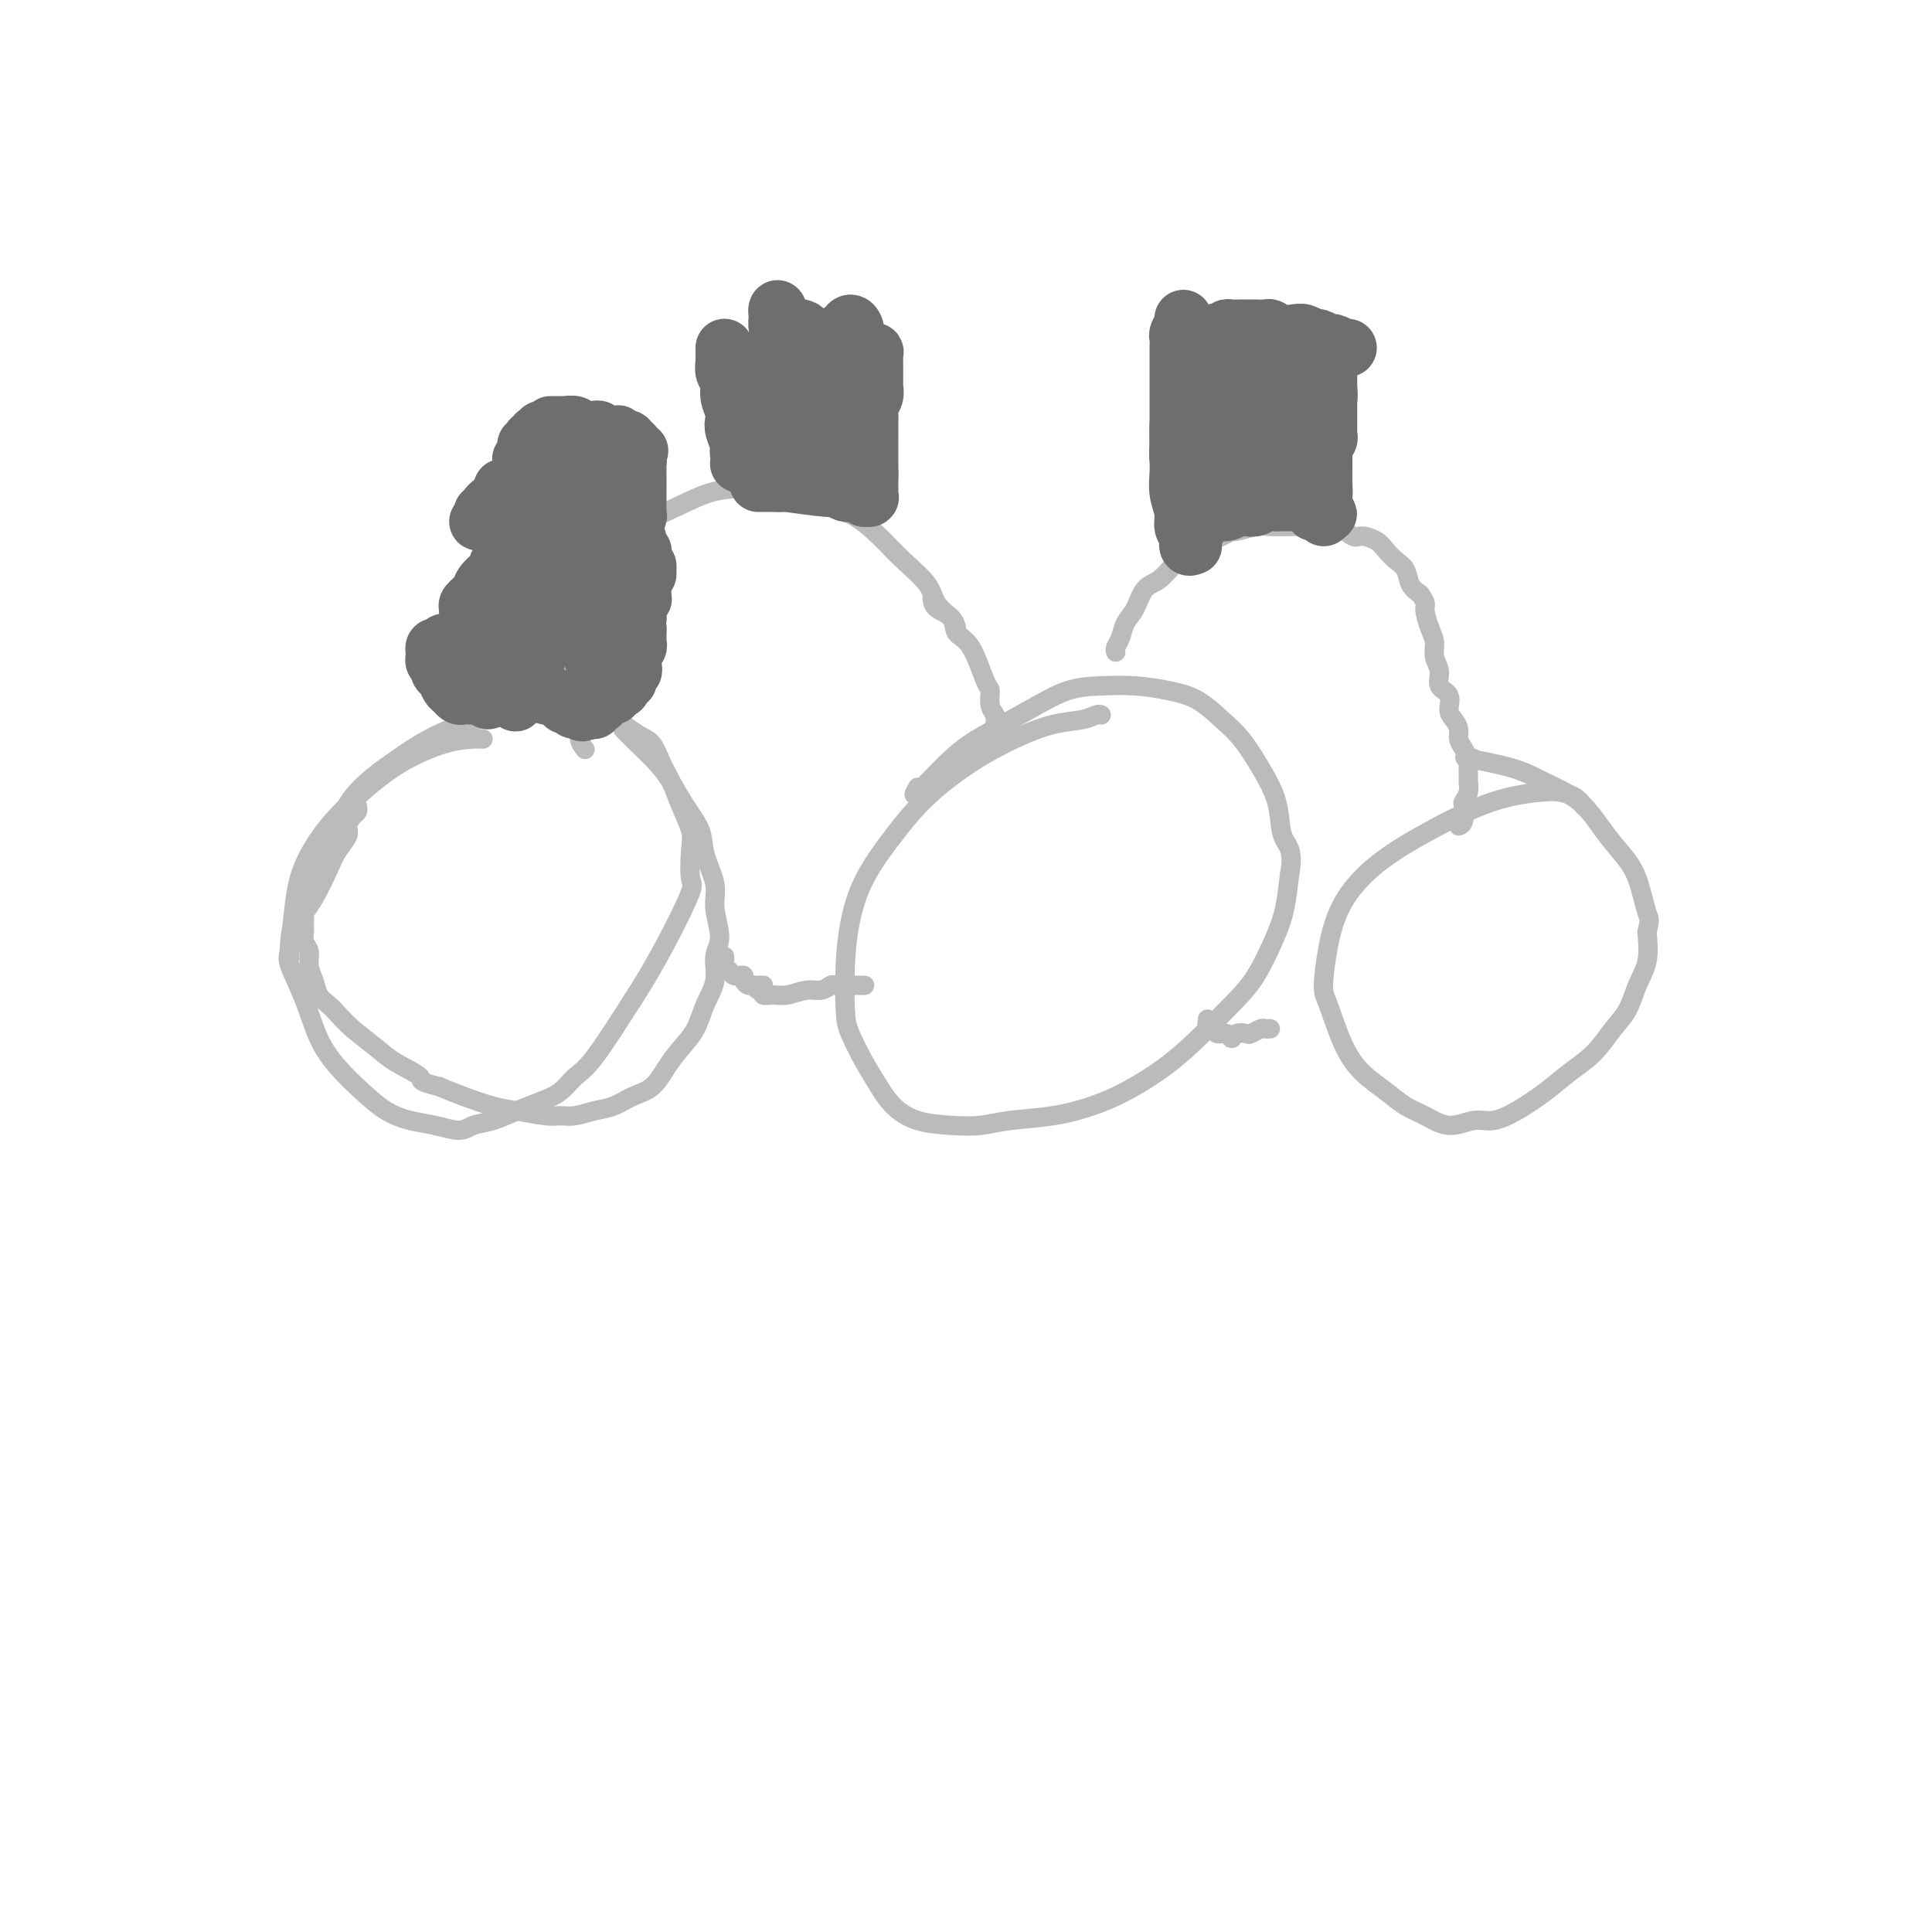 <svg viewBox='0 0 400 400' version='1.1' xmlns='http://www.w3.org/2000/svg' xmlns:xlink='http://www.w3.org/1999/xlink'><g fill='none' stroke='#BABBBB' stroke-width='4' stroke-linecap='round' stroke-linejoin='round'><path d='M100,153c-0.386,-0.029 -0.773,-0.058 -2,0c-1.227,0.058 -3.295,0.204 -6,1c-2.705,0.796 -6.048,2.242 -9,4c-2.952,1.758 -5.512,3.830 -8,6c-2.488,2.170 -4.904,4.440 -7,7c-2.096,2.560 -3.873,5.409 -5,8c-1.127,2.591 -1.604,4.922 -2,8c-0.396,3.078 -0.712,6.902 -1,9c-0.288,2.098 -0.549,2.468 0,4c0.549,1.532 1.910,4.224 3,7c1.090,2.776 1.911,5.637 3,8c1.089,2.363 2.446,4.229 4,6c1.554,1.771 3.305,3.446 5,5c1.695,1.554 3.334,2.988 5,4c1.666,1.012 3.357,1.604 5,2c1.643,0.396 3.236,0.598 5,1c1.764,0.402 3.700,1.005 5,1c1.300,-0.005 1.965,-0.619 3,-1c1.035,-0.381 2.440,-0.528 4,-1c1.560,-0.472 3.274,-1.267 5,-2c1.726,-0.733 3.462,-1.404 5,-2c1.538,-0.596 2.876,-1.119 4,-2c1.124,-0.881 2.033,-2.122 3,-3c0.967,-0.878 1.990,-1.394 4,-4c2.010,-2.606 5.005,-7.303 8,-12'/><path d='M131,207c4.749,-7.250 9.123,-15.877 11,-20c1.877,-4.123 1.257,-3.744 1,-5c-0.257,-1.256 -0.152,-4.148 0,-6c0.152,-1.852 0.351,-2.664 0,-4c-0.351,-1.336 -1.250,-3.196 -2,-5c-0.750,-1.804 -1.350,-3.552 -2,-5c-0.650,-1.448 -1.351,-2.597 -2,-4c-0.649,-1.403 -1.246,-3.059 -2,-4c-0.754,-0.941 -1.663,-1.167 -3,-2c-1.337,-0.833 -3.101,-2.273 -5,-3c-1.899,-0.727 -3.935,-0.743 -6,-1c-2.065,-0.257 -4.161,-0.757 -6,-1c-1.839,-0.243 -3.420,-0.229 -5,0c-1.580,0.229 -3.157,0.673 -5,1c-1.843,0.327 -3.952,0.537 -6,1c-2.048,0.463 -4.036,1.179 -6,2c-1.964,0.821 -3.904,1.747 -6,3c-2.096,1.253 -4.347,2.831 -6,4c-1.653,1.169 -2.708,1.927 -4,3c-1.292,1.073 -2.821,2.460 -4,4c-1.179,1.540 -2.007,3.232 -3,5c-0.993,1.768 -2.151,3.610 -3,5c-0.849,1.390 -1.390,2.327 -2,4c-0.610,1.673 -1.288,4.081 -2,6c-0.712,1.919 -1.459,3.349 -2,5c-0.541,1.651 -0.876,3.521 -1,5c-0.124,1.479 -0.035,2.565 0,3c0.035,0.435 0.018,0.217 0,0'/><path d='M129,151c0.888,0.904 1.776,1.809 3,3c1.224,1.191 2.785,2.669 4,4c1.215,1.331 2.085,2.515 3,4c0.915,1.485 1.876,3.269 3,5c1.124,1.731 2.411,3.408 3,5c0.589,1.592 0.479,3.099 1,5c0.521,1.901 1.672,4.195 2,6c0.328,1.805 -0.167,3.122 0,5c0.167,1.878 0.996,4.319 1,6c0.004,1.681 -0.817,2.602 -1,4c-0.183,1.398 0.271,3.272 0,5c-0.271,1.728 -1.268,3.310 -2,5c-0.732,1.690 -1.199,3.488 -2,5c-0.801,1.512 -1.936,2.738 -3,4c-1.064,1.262 -2.059,2.562 -3,4c-0.941,1.438 -1.830,3.016 -3,4c-1.170,0.984 -2.621,1.374 -4,2c-1.379,0.626 -2.687,1.489 -4,2c-1.313,0.511 -2.630,0.670 -4,1c-1.370,0.330 -2.794,0.832 -4,1c-1.206,0.168 -2.194,0.000 -3,0c-0.806,-0.000 -1.429,0.166 -3,0c-1.571,-0.166 -4.091,-0.663 -6,-1c-1.909,-0.337 -3.206,-0.514 -5,-1c-1.794,-0.486 -4.084,-1.282 -6,-2c-1.916,-0.718 -3.458,-1.359 -5,-2'/><path d='M91,225c-4.980,-1.233 -3.432,-1.317 -4,-2c-0.568,-0.683 -3.254,-1.965 -5,-3c-1.746,-1.035 -2.552,-1.824 -4,-3c-1.448,-1.176 -3.540,-2.741 -5,-4c-1.460,-1.259 -2.290,-2.213 -3,-3c-0.710,-0.787 -1.299,-1.408 -2,-2c-0.701,-0.592 -1.512,-1.156 -2,-2c-0.488,-0.844 -0.653,-1.969 -1,-3c-0.347,-1.031 -0.878,-1.968 -1,-3c-0.122,-1.032 0.164,-2.161 0,-3c-0.164,-0.839 -0.777,-1.390 -1,-2c-0.223,-0.610 -0.055,-1.280 0,-2c0.055,-0.720 -0.004,-1.491 0,-2c0.004,-0.509 0.069,-0.758 0,-1c-0.069,-0.242 -0.274,-0.477 0,-1c0.274,-0.523 1.025,-1.333 2,-3c0.975,-1.667 2.173,-4.191 3,-6c0.827,-1.809 1.283,-2.904 2,-4c0.717,-1.096 1.695,-2.192 2,-3c0.305,-0.808 -0.062,-1.327 0,-2c0.062,-0.673 0.553,-1.500 1,-2c0.447,-0.500 0.851,-0.673 1,-1c0.149,-0.327 0.043,-0.808 0,-1c-0.043,-0.192 -0.021,-0.096 0,0'/><path d='M228,148c-0.215,-0.100 -0.430,-0.199 -1,0c-0.570,0.199 -1.494,0.697 -3,1c-1.506,0.303 -3.594,0.412 -6,1c-2.406,0.588 -5.130,1.655 -8,3c-2.870,1.345 -5.886,2.968 -9,5c-3.114,2.032 -6.327,4.472 -9,7c-2.673,2.528 -4.808,5.145 -7,8c-2.192,2.855 -4.442,5.948 -6,9c-1.558,3.052 -2.423,6.062 -3,9c-0.577,2.938 -0.867,5.804 -1,9c-0.133,3.196 -0.108,6.721 0,9c0.108,2.279 0.301,3.311 1,5c0.699,1.689 1.904,4.036 3,6c1.096,1.964 2.084,3.546 3,5c0.916,1.454 1.760,2.779 3,4c1.240,1.221 2.878,2.339 5,3c2.122,0.661 4.730,0.865 7,1c2.270,0.135 4.204,0.200 6,0c1.796,-0.200 3.455,-0.667 6,-1c2.545,-0.333 5.977,-0.533 9,-1c3.023,-0.467 5.638,-1.201 8,-2c2.362,-0.799 4.473,-1.662 7,-3c2.527,-1.338 5.471,-3.151 8,-5c2.529,-1.849 4.642,-3.735 7,-6c2.358,-2.265 4.961,-4.911 7,-7c2.039,-2.089 3.516,-3.622 5,-6c1.484,-2.378 2.977,-5.602 4,-8c1.023,-2.398 1.578,-3.971 2,-6c0.422,-2.029 0.711,-4.515 1,-7'/><path d='M267,181c0.910,-4.653 -0.314,-5.784 -1,-7c-0.686,-1.216 -0.832,-2.516 -1,-4c-0.168,-1.484 -0.357,-3.153 -1,-5c-0.643,-1.847 -1.741,-3.871 -3,-6c-1.259,-2.129 -2.680,-4.364 -4,-6c-1.320,-1.636 -2.539,-2.673 -4,-4c-1.461,-1.327 -3.165,-2.943 -5,-4c-1.835,-1.057 -3.803,-1.554 -6,-2c-2.197,-0.446 -4.624,-0.840 -7,-1c-2.376,-0.160 -4.701,-0.088 -7,0c-2.299,0.088 -4.572,0.190 -7,1c-2.428,0.810 -5.013,2.328 -8,4c-2.987,1.672 -6.378,3.500 -9,5c-2.622,1.500 -4.475,2.673 -7,5c-2.525,2.327 -5.721,5.808 -7,7c-1.279,1.192 -0.639,0.096 0,-1'/><path d='M328,167c-0.569,-0.738 -1.137,-1.477 -2,-2c-0.863,-0.523 -2.020,-0.831 -3,-1c-0.980,-0.169 -1.781,-0.198 -4,0c-2.219,0.198 -5.855,0.622 -10,2c-4.145,1.378 -8.800,3.710 -13,6c-4.200,2.290 -7.947,4.537 -11,7c-3.053,2.463 -5.412,5.140 -7,8c-1.588,2.860 -2.404,5.902 -3,9c-0.596,3.098 -0.971,6.250 -1,8c-0.029,1.750 0.288,2.097 1,4c0.712,1.903 1.820,5.363 3,8c1.180,2.637 2.432,4.453 4,6c1.568,1.547 3.451,2.827 5,4c1.549,1.173 2.762,2.238 4,3c1.238,0.762 2.499,1.219 4,2c1.501,0.781 3.240,1.886 5,2c1.760,0.114 3.540,-0.762 5,-1c1.460,-0.238 2.599,0.164 4,0c1.401,-0.164 3.064,-0.893 5,-2c1.936,-1.107 4.147,-2.591 6,-4c1.853,-1.409 3.350,-2.743 5,-4c1.650,-1.257 3.455,-2.438 5,-4c1.545,-1.562 2.831,-3.504 4,-5c1.169,-1.496 2.221,-2.545 3,-4c0.779,-1.455 1.287,-3.315 2,-5c0.713,-1.685 1.632,-3.196 2,-5c0.368,-1.804 0.184,-3.902 0,-6'/><path d='M341,193c0.705,-3.022 0.467,-2.576 0,-4c-0.467,-1.424 -1.162,-4.716 -2,-7c-0.838,-2.284 -1.817,-3.560 -3,-5c-1.183,-1.440 -2.568,-3.045 -4,-5c-1.432,-1.955 -2.911,-4.262 -5,-6c-2.089,-1.738 -4.787,-2.909 -7,-4c-2.213,-1.091 -3.942,-2.101 -7,-3c-3.058,-0.899 -7.445,-1.685 -9,-2c-1.555,-0.315 -0.277,-0.157 1,0'/><path d='M198,130c-0.112,-0.595 -0.223,-1.190 -1,-2c-0.777,-0.810 -2.218,-1.834 -3,-3c-0.782,-1.166 -0.903,-2.475 -2,-4c-1.097,-1.525 -3.170,-3.266 -5,-5c-1.830,-1.734 -3.419,-3.460 -5,-5c-1.581,-1.540 -3.156,-2.892 -5,-4c-1.844,-1.108 -3.957,-1.970 -6,-3c-2.043,-1.030 -4.015,-2.228 -6,-3c-1.985,-0.772 -3.983,-1.116 -6,-1c-2.017,0.116 -4.054,0.694 -6,1c-1.946,0.306 -3.802,0.339 -6,1c-2.198,0.661 -4.739,1.950 -7,3c-2.261,1.050 -4.244,1.860 -6,3c-1.756,1.140 -3.287,2.609 -5,4c-1.713,1.391 -3.607,2.705 -5,4c-1.393,1.295 -2.283,2.570 -3,4c-0.717,1.430 -1.260,3.016 -2,5c-0.740,1.984 -1.679,4.368 -2,6c-0.321,1.632 -0.026,2.513 0,4c0.026,1.487 -0.218,3.581 0,5c0.218,1.419 0.899,2.163 1,3c0.101,0.837 -0.379,1.766 0,3c0.379,1.234 1.617,2.774 2,4c0.383,1.226 -0.089,2.138 0,3c0.089,0.862 0.740,1.675 1,2c0.260,0.325 0.130,0.163 0,0'/><path d='M193,124c0.095,0.700 0.190,1.400 1,2c0.810,0.600 2.337,1.101 3,2c0.663,0.899 0.464,2.198 1,3c0.536,0.802 1.808,1.107 3,3c1.192,1.893 2.305,5.373 3,7c0.695,1.627 0.971,1.400 1,2c0.029,0.600 -0.188,2.028 0,3c0.188,0.972 0.782,1.487 1,2c0.218,0.513 0.059,1.023 0,2c-0.059,0.977 -0.017,2.422 0,3c0.017,0.578 0.008,0.289 0,0'/><path d='M150,198c0.024,0.331 0.048,0.662 0,1c-0.048,0.338 -0.168,0.682 0,1c0.168,0.318 0.625,0.611 1,1c0.375,0.389 0.669,0.875 1,1c0.331,0.125 0.699,-0.110 1,0c0.301,0.110 0.534,0.566 1,1c0.466,0.434 1.164,0.848 2,1c0.836,0.152 1.810,0.044 2,0c0.190,-0.044 -0.405,-0.022 -1,0'/><path d='M231,135c-0.096,-0.271 -0.192,-0.542 0,-1c0.192,-0.458 0.673,-1.105 1,-2c0.327,-0.895 0.500,-2.040 1,-3c0.500,-0.960 1.328,-1.736 2,-3c0.672,-1.264 1.189,-3.015 2,-4c0.811,-0.985 1.918,-1.205 3,-2c1.082,-0.795 2.140,-2.164 3,-3c0.860,-0.836 1.523,-1.137 3,-2c1.477,-0.863 3.768,-2.288 5,-3c1.232,-0.712 1.406,-0.713 2,-1c0.594,-0.287 1.607,-0.862 2,-1c0.393,-0.138 0.167,0.159 1,0c0.833,-0.159 2.726,-0.774 4,-1c1.274,-0.226 1.930,-0.063 3,0c1.070,0.063 2.556,0.024 4,0c1.444,-0.024 2.847,-0.035 4,0c1.153,0.035 2.056,0.117 3,0c0.944,-0.117 1.930,-0.432 3,0c1.070,0.432 2.226,1.610 3,2c0.774,0.390 1.167,-0.010 2,0c0.833,0.010 2.106,0.429 3,1c0.894,0.571 1.408,1.294 2,2c0.592,0.706 1.262,1.395 2,2c0.738,0.605 1.545,1.124 2,2c0.455,0.876 0.559,2.107 1,3c0.441,0.893 1.221,1.446 2,2'/><path d='M294,123c1.576,2.177 1.015,2.119 1,3c-0.015,0.881 0.516,2.701 1,4c0.484,1.299 0.922,2.076 1,3c0.078,0.924 -0.204,1.994 0,3c0.204,1.006 0.895,1.946 1,3c0.105,1.054 -0.374,2.222 0,3c0.374,0.778 1.602,1.167 2,2c0.398,0.833 -0.034,2.110 0,3c0.034,0.890 0.535,1.394 1,2c0.465,0.606 0.895,1.313 1,2c0.105,0.687 -0.116,1.352 0,2c0.116,0.648 0.567,1.278 1,2c0.433,0.722 0.848,1.537 1,2c0.152,0.463 0.042,0.575 0,1c-0.042,0.425 -0.015,1.165 0,2c0.015,0.835 0.018,1.766 0,2c-0.018,0.234 -0.056,-0.228 0,0c0.056,0.228 0.208,1.147 0,2c-0.208,0.853 -0.774,1.640 -1,2c-0.226,0.360 -0.112,0.292 0,1c0.112,0.708 0.223,2.191 0,3c-0.223,0.809 -0.778,0.946 -1,1c-0.222,0.054 -0.111,0.027 0,0'/><path d='M250,211c-0.097,0.878 -0.195,1.757 0,2c0.195,0.243 0.681,-0.149 1,0c0.319,0.149 0.471,0.838 1,1c0.529,0.162 1.436,-0.204 2,0c0.564,0.204 0.785,0.979 1,1c0.215,0.021 0.425,-0.712 1,-1c0.575,-0.288 1.517,-0.130 2,0c0.483,0.130 0.508,0.231 1,0c0.492,-0.231 1.451,-0.794 2,-1c0.549,-0.206 0.686,-0.056 1,0c0.314,0.056 0.804,0.016 1,0c0.196,-0.016 0.098,-0.008 0,0'/><path d='M153,202c0.446,-0.081 0.893,-0.161 1,0c0.107,0.161 -0.125,0.564 0,1c0.125,0.436 0.606,0.905 1,1c0.394,0.095 0.699,-0.185 1,0c0.301,0.185 0.596,0.835 1,1c0.404,0.165 0.916,-0.156 1,0c0.084,0.156 -0.259,0.789 0,1c0.259,0.211 1.120,0.000 2,0c0.880,-0.000 1.779,0.210 3,0c1.221,-0.210 2.765,-0.841 4,-1c1.235,-0.159 2.162,0.154 3,0c0.838,-0.154 1.586,-0.773 2,-1c0.414,-0.227 0.493,-0.061 1,0c0.507,0.061 1.443,0.016 2,0c0.557,-0.016 0.737,-0.004 1,0c0.263,0.004 0.610,0.001 1,0c0.390,-0.001 0.823,-0.000 1,0c0.177,0.000 0.099,0.000 0,0c-0.099,-0.000 -0.219,-0.000 0,0c0.219,0.000 0.777,0.000 1,0c0.223,-0.000 0.112,-0.000 0,0'/></g>
<g fill='none' stroke='#6D6E70' stroke-width='12' stroke-linecap='round' stroke-linejoin='round'><path d='M97,144c0.089,0.007 0.179,0.014 0,0c-0.179,-0.014 -0.625,-0.049 -1,0c-0.375,0.049 -0.679,0.182 -1,0c-0.321,-0.182 -0.659,-0.679 -1,-1c-0.341,-0.321 -0.684,-0.467 -1,-1c-0.316,-0.533 -0.607,-1.452 -1,-2c-0.393,-0.548 -0.890,-0.725 -1,-1c-0.110,-0.275 0.167,-0.647 0,-1c-0.167,-0.353 -0.778,-0.687 -1,-1c-0.222,-0.313 -0.056,-0.605 0,-1c0.056,-0.395 0.003,-0.895 0,-1c-0.003,-0.105 0.045,0.183 0,0c-0.045,-0.183 -0.182,-0.837 0,-1c0.182,-0.163 0.682,0.167 1,0c0.318,-0.167 0.452,-0.830 1,-1c0.548,-0.170 1.510,0.154 2,0c0.490,-0.154 0.510,-0.787 1,-1c0.490,-0.213 1.451,-0.005 2,0c0.549,0.005 0.686,-0.191 1,0c0.314,0.191 0.804,0.769 1,1c0.196,0.231 0.098,0.116 0,0'/><path d='M98,130c0.008,-0.444 0.016,-0.889 0,-1c-0.016,-0.111 -0.056,0.111 0,0c0.056,-0.111 0.209,-0.554 0,-1c-0.209,-0.446 -0.781,-0.896 -1,-1c-0.219,-0.104 -0.085,0.138 0,0c0.085,-0.138 0.120,-0.657 0,-1c-0.120,-0.343 -0.396,-0.512 0,-1c0.396,-0.488 1.464,-1.296 2,-2c0.536,-0.704 0.539,-1.303 1,-2c0.461,-0.697 1.381,-1.492 2,-2c0.619,-0.508 0.937,-0.729 1,-1c0.063,-0.271 -0.128,-0.594 0,-1c0.128,-0.406 0.575,-0.897 1,-1c0.425,-0.103 0.827,0.182 1,0c0.173,-0.182 0.117,-0.832 0,-1c-0.117,-0.168 -0.294,0.148 0,0c0.294,-0.148 1.059,-0.758 1,-1c-0.059,-0.242 -0.944,-0.116 -1,0c-0.056,0.116 0.716,0.224 1,0c0.284,-0.224 0.081,-0.778 0,-1c-0.081,-0.222 -0.041,-0.111 0,0'/><path d='M110,103c-0.453,-0.333 -0.906,-0.667 -1,-1c-0.094,-0.333 0.171,-0.667 0,-1c-0.171,-0.333 -0.778,-0.666 -1,-1c-0.222,-0.334 -0.059,-0.668 0,-1c0.059,-0.332 0.015,-0.663 0,-1c-0.015,-0.337 -0.000,-0.682 0,-1c0.000,-0.318 -0.014,-0.611 0,-1c0.014,-0.389 0.057,-0.874 0,-1c-0.057,-0.126 -0.212,0.106 0,0c0.212,-0.106 0.793,-0.549 1,-1c0.207,-0.451 0.042,-0.909 0,-1c-0.042,-0.091 0.040,0.187 0,0c-0.040,-0.187 -0.203,-0.838 0,-1c0.203,-0.162 0.771,0.167 1,0c0.229,-0.167 0.118,-0.828 0,-1c-0.118,-0.172 -0.243,0.146 0,0c0.243,-0.146 0.853,-0.757 1,-1c0.147,-0.243 -0.171,-0.118 0,0c0.171,0.118 0.830,0.228 1,0c0.170,-0.228 -0.150,-0.793 0,-1c0.150,-0.207 0.771,-0.056 1,0c0.229,0.056 0.065,0.016 0,0c-0.065,-0.016 -0.033,-0.008 0,0'/><path d='M113,89c1.000,-1.238 1.000,-0.333 1,0c0.000,0.333 0.000,0.095 0,0c0.000,-0.095 0.000,-0.048 0,0'/><path d='M107,100c-0.333,0.333 -0.667,0.667 -1,1c-0.333,0.333 -0.667,0.667 -1,1'/><path d='M105,102c-0.549,0.035 -0.922,-0.878 -1,-1c-0.078,-0.122 0.138,0.546 0,1c-0.138,0.454 -0.629,0.695 -1,1c-0.371,0.305 -0.622,0.673 -1,1c-0.378,0.327 -0.885,0.613 -1,1c-0.115,0.387 0.161,0.874 0,1c-0.161,0.126 -0.759,-0.110 -1,0c-0.241,0.110 -0.127,0.566 0,1c0.127,0.434 0.265,0.848 0,1c-0.265,0.152 -0.933,0.044 -1,0c-0.067,-0.044 0.466,-0.022 1,0'/><path d='M114,88c0.325,0.002 0.651,0.004 1,0c0.349,-0.004 0.722,-0.015 1,0c0.278,0.015 0.459,0.057 1,0c0.541,-0.057 1.440,-0.212 2,0c0.560,0.212 0.780,0.793 1,1c0.220,0.207 0.440,0.041 1,0c0.560,-0.041 1.459,0.041 2,0c0.541,-0.041 0.723,-0.207 1,0c0.277,0.207 0.648,0.786 1,1c0.352,0.214 0.687,0.061 1,0c0.313,-0.061 0.606,-0.030 1,0c0.394,0.030 0.889,0.061 1,0c0.111,-0.061 -0.162,-0.212 0,0c0.162,0.212 0.760,0.788 1,1c0.240,0.212 0.121,0.061 0,0c-0.121,-0.061 -0.243,-0.031 0,0c0.243,0.031 0.850,0.064 1,0c0.150,-0.064 -0.156,-0.223 0,0c0.156,0.223 0.773,0.829 1,1c0.227,0.171 0.065,-0.094 0,0c-0.065,0.094 -0.032,0.547 0,1'/><path d='M131,93c2.646,0.726 0.762,0.041 0,0c-0.762,-0.041 -0.400,0.563 0,1c0.400,0.437 0.839,0.708 1,1c0.161,0.292 0.043,0.604 0,1c-0.043,0.396 -0.012,0.876 0,1c0.012,0.124 0.003,-0.107 0,0c-0.003,0.107 -0.001,0.553 0,1c0.001,0.447 0.000,0.894 0,1c-0.000,0.106 -0.000,-0.130 0,0c0.000,0.130 0.000,0.624 0,1c-0.000,0.376 -0.000,0.633 0,1c0.000,0.367 0.001,0.845 0,1c-0.001,0.155 -0.004,-0.012 0,0c0.004,0.012 0.015,0.202 0,1c-0.015,0.798 -0.057,2.202 0,3c0.057,0.798 0.211,0.988 0,1c-0.211,0.012 -0.789,-0.156 -1,0c-0.211,0.156 -0.057,0.634 0,1c0.057,0.366 0.015,0.619 0,1c-0.015,0.381 -0.004,0.889 0,1c0.004,0.111 0.001,-0.177 0,0c-0.001,0.177 -0.000,0.817 0,1c0.000,0.183 0.000,-0.091 0,0c-0.000,0.091 -0.000,0.545 0,1'/><path d='M131,112c0.228,2.874 0.797,0.559 1,0c0.203,-0.559 0.040,0.639 0,1c-0.040,0.361 0.042,-0.115 0,0c-0.042,0.115 -0.207,0.819 0,1c0.207,0.181 0.786,-0.163 1,0c0.214,0.163 0.061,0.831 0,1c-0.061,0.169 -0.031,-0.162 0,0c0.031,0.162 0.062,0.817 0,1c-0.062,0.183 -0.216,-0.106 0,0c0.216,0.106 0.804,0.607 1,1c0.196,0.393 -0.000,0.679 0,1c0.000,0.321 0.196,0.677 0,1c-0.196,0.323 -0.785,0.612 -1,1c-0.215,0.388 -0.058,0.873 0,1c0.058,0.127 0.015,-0.106 0,0c-0.015,0.106 -0.003,0.549 0,1c0.003,0.451 -0.003,0.909 0,1c0.003,0.091 0.015,-0.186 0,0c-0.015,0.186 -0.057,0.833 0,1c0.057,0.167 0.211,-0.147 0,0c-0.211,0.147 -0.789,0.757 -1,1c-0.211,0.243 -0.057,0.121 0,0c0.057,-0.121 0.015,-0.240 0,0c-0.015,0.240 -0.004,0.837 0,1c0.004,0.163 0.001,-0.110 0,0c-0.001,0.110 -0.000,0.603 0,1c0.000,0.397 0.000,0.699 0,1'/><path d='M132,128c-0.309,2.107 -0.082,1.874 0,2c0.082,0.126 0.018,0.611 0,1c-0.018,0.389 0.009,0.681 0,1c-0.009,0.319 -0.055,0.664 0,1c0.055,0.336 0.211,0.664 0,1c-0.211,0.336 -0.789,0.682 -1,1c-0.211,0.318 -0.055,0.610 0,1c0.055,0.390 0.011,0.878 0,1c-0.011,0.122 0.012,-0.121 0,0c-0.012,0.121 -0.060,0.606 0,1c0.060,0.394 0.227,0.697 0,1c-0.227,0.303 -0.848,0.607 -1,1c-0.152,0.393 0.166,0.875 0,1c-0.166,0.125 -0.814,-0.106 -1,0c-0.186,0.106 0.091,0.550 0,1c-0.091,0.450 -0.549,0.908 -1,1c-0.451,0.092 -0.895,-0.181 -1,0c-0.105,0.181 0.131,0.814 0,1c-0.131,0.186 -0.627,-0.077 -1,0c-0.373,0.077 -0.622,0.495 -1,1c-0.378,0.505 -0.885,1.097 -1,1c-0.115,-0.097 0.161,-0.884 0,-1c-0.161,-0.116 -0.760,0.438 -1,1c-0.240,0.562 -0.119,1.131 0,1c0.119,-0.131 0.238,-0.963 0,-1c-0.238,-0.037 -0.833,0.721 -1,1c-0.167,0.279 0.095,0.080 0,0c-0.095,-0.080 -0.548,-0.040 -1,0'/><path d='M121,147c-1.283,1.066 0.008,0.230 0,0c-0.008,-0.230 -1.316,0.144 -2,0c-0.684,-0.144 -0.746,-0.808 -1,-1c-0.254,-0.192 -0.702,0.088 -1,0c-0.298,-0.088 -0.446,-0.544 -1,-1c-0.554,-0.456 -1.515,-0.910 -2,-1c-0.485,-0.090 -0.493,0.186 -1,0c-0.507,-0.186 -1.513,-0.834 -2,-1c-0.487,-0.166 -0.454,0.150 -1,0c-0.546,-0.150 -1.670,-0.764 -2,-1c-0.330,-0.236 0.136,-0.093 0,0c-0.136,0.093 -0.872,0.135 -1,0c-0.128,-0.135 0.352,-0.448 1,-1c0.648,-0.552 1.465,-1.342 2,-2c0.535,-0.658 0.788,-1.184 1,-2c0.212,-0.816 0.382,-1.923 1,-3c0.618,-1.077 1.685,-2.123 2,-3c0.315,-0.877 -0.122,-1.586 0,-2c0.122,-0.414 0.802,-0.535 1,-1c0.198,-0.465 -0.086,-1.276 0,-2c0.086,-0.724 0.543,-1.362 1,-2'/><path d='M116,124c1.302,-3.177 0.555,-2.121 0,-2c-0.555,0.121 -0.920,-0.694 -1,-1c-0.080,-0.306 0.126,-0.102 0,0c-0.126,0.102 -0.583,0.102 -1,0c-0.417,-0.102 -0.795,-0.306 -1,0c-0.205,0.306 -0.237,1.121 -1,2c-0.763,0.879 -2.257,1.821 -3,3c-0.743,1.179 -0.735,2.596 -1,4c-0.265,1.404 -0.803,2.794 -1,4c-0.197,1.206 -0.053,2.226 0,3c0.053,0.774 0.015,1.301 0,2c-0.015,0.699 -0.007,1.571 0,2c0.007,0.429 0.013,0.413 0,1c-0.013,0.587 -0.044,1.775 0,2c0.044,0.225 0.162,-0.512 0,0c-0.162,0.512 -0.605,2.272 0,1c0.605,-1.272 2.256,-5.575 3,-8c0.744,-2.425 0.580,-2.970 1,-4c0.420,-1.030 1.423,-2.545 2,-4c0.577,-1.455 0.728,-2.851 1,-4c0.272,-1.149 0.665,-2.051 1,-3c0.335,-0.949 0.611,-1.946 1,-3c0.389,-1.054 0.892,-2.166 1,-3c0.108,-0.834 -0.177,-1.388 0,-2c0.177,-0.612 0.817,-1.280 1,-2c0.183,-0.720 -0.091,-1.491 0,-2c0.091,-0.509 0.545,-0.754 1,-1'/><path d='M119,109c1.858,-5.815 0.502,-2.854 0,-2c-0.502,0.854 -0.148,-0.400 0,-1c0.148,-0.600 0.092,-0.546 0,-1c-0.092,-0.454 -0.221,-1.417 0,-2c0.221,-0.583 0.792,-0.787 1,-1c0.208,-0.213 0.055,-0.434 0,-1c-0.055,-0.566 -0.011,-1.476 0,-2c0.011,-0.524 -0.011,-0.661 0,-1c0.011,-0.339 0.056,-0.879 0,-1c-0.056,-0.121 -0.211,0.178 0,0c0.211,-0.178 0.789,-0.831 1,-1c0.211,-0.169 0.056,0.147 0,0c-0.056,-0.147 -0.011,-0.758 0,-1c0.011,-0.242 -0.011,-0.115 0,0c0.011,0.115 0.055,0.219 0,0c-0.055,-0.219 -0.211,-0.759 0,-1c0.211,-0.241 0.787,-0.182 1,0c0.213,0.182 0.061,0.487 0,1c-0.061,0.513 -0.031,1.235 0,2c0.031,0.765 0.065,1.573 0,2c-0.065,0.427 -0.228,0.473 0,3c0.228,2.527 0.846,7.533 1,10c0.154,2.467 -0.154,2.393 0,3c0.154,0.607 0.772,1.894 1,3c0.228,1.106 0.065,2.030 0,3c-0.065,0.970 -0.033,1.985 0,3'/><path d='M124,124c0.464,4.632 0.124,2.211 0,2c-0.124,-0.211 -0.033,1.789 0,3c0.033,1.211 0.009,1.634 0,2c-0.009,0.366 -0.003,0.677 0,1c0.003,0.323 0.002,0.659 0,1c-0.002,0.341 -0.003,0.687 0,1c0.003,0.313 0.012,0.594 0,1c-0.012,0.406 -0.046,0.938 0,1c0.046,0.062 0.171,-0.347 0,0c-0.171,0.347 -0.637,1.451 -1,1c-0.363,-0.451 -0.622,-2.458 -1,-4c-0.378,-1.542 -0.875,-2.621 -1,-4c-0.125,-1.379 0.122,-3.059 0,-5c-0.122,-1.941 -0.611,-4.144 -1,-6c-0.389,-1.856 -0.677,-3.366 -1,-5c-0.323,-1.634 -0.681,-3.391 -1,-5c-0.319,-1.609 -0.597,-3.068 -1,-4c-0.403,-0.932 -0.929,-1.335 -1,-2c-0.071,-0.665 0.314,-1.592 0,-2c-0.314,-0.408 -1.328,-0.299 -2,0c-0.672,0.299 -1.003,0.786 -1,1c0.003,0.214 0.341,0.156 0,1c-0.341,0.844 -1.359,2.592 -2,4c-0.641,1.408 -0.904,2.477 -1,4c-0.096,1.523 -0.026,3.501 0,5c0.026,1.499 0.007,2.519 0,4c-0.007,1.481 -0.002,3.423 0,5c0.002,1.577 0.001,2.788 0,4'/><path d='M110,128c0.000,3.419 0.000,2.968 0,3c-0.000,0.032 -0.000,0.549 0,2c0.000,1.451 0.000,3.838 0,5c-0.000,1.162 -0.000,1.100 0,1c0.000,-0.100 0.001,-0.237 0,0c-0.001,0.237 -0.004,0.847 0,1c0.004,0.153 0.016,-0.151 0,0c-0.016,0.151 -0.061,0.759 0,1c0.061,0.241 0.227,0.117 0,0c-0.227,-0.117 -0.847,-0.227 -1,0c-0.153,0.227 0.163,0.792 0,1c-0.163,0.208 -0.804,0.058 -1,0c-0.196,-0.058 0.053,-0.025 0,0c-0.053,0.025 -0.410,0.041 -1,0c-0.590,-0.041 -1.415,-0.138 -2,0c-0.585,0.138 -0.930,0.511 -1,1c-0.070,0.489 0.135,1.093 0,1c-0.135,-0.093 -0.610,-0.884 -1,-1c-0.390,-0.116 -0.695,0.442 -1,1'/><path d='M102,144c-1.180,0.483 -0.131,0.192 0,0c0.131,-0.192 -0.655,-0.285 -1,0c-0.345,0.285 -0.247,0.949 0,1c0.247,0.051 0.644,-0.513 1,-1c0.356,-0.487 0.673,-0.899 1,-1c0.327,-0.101 0.665,0.110 1,0c0.335,-0.110 0.666,-0.539 1,-1c0.334,-0.461 0.671,-0.953 1,-1c0.329,-0.047 0.652,0.350 1,0c0.348,-0.350 0.723,-1.446 1,-2c0.277,-0.554 0.455,-0.567 1,-1c0.545,-0.433 1.456,-1.286 2,-2c0.544,-0.714 0.720,-1.290 1,-2c0.280,-0.710 0.663,-1.555 1,-2c0.337,-0.445 0.626,-0.490 1,-1c0.374,-0.510 0.832,-1.487 1,-2c0.168,-0.513 0.045,-0.564 0,-1c-0.045,-0.436 -0.011,-1.257 0,-2c0.011,-0.743 -0.001,-1.406 0,-2c0.001,-0.594 0.015,-1.118 0,-2c-0.015,-0.882 -0.059,-2.123 0,-3c0.059,-0.877 0.222,-1.390 0,-2c-0.222,-0.610 -0.830,-1.315 -1,-2c-0.170,-0.685 0.098,-1.349 0,-2c-0.098,-0.651 -0.562,-1.288 -1,-2c-0.438,-0.712 -0.849,-1.499 -1,-2c-0.151,-0.501 -0.043,-0.714 0,-1c0.043,-0.286 0.022,-0.643 0,-1'/><path d='M112,107c-0.402,-3.349 0.091,-0.721 0,0c-0.091,0.721 -0.768,-0.466 0,0c0.768,0.466 2.979,2.586 4,4c1.021,1.414 0.851,2.122 1,3c0.149,0.878 0.618,1.926 1,3c0.382,1.074 0.676,2.175 1,3c0.324,0.825 0.679,1.376 1,2c0.321,0.624 0.607,1.322 1,2c0.393,0.678 0.894,1.337 1,2c0.106,0.663 -0.183,1.328 0,2c0.183,0.672 0.838,1.349 1,2c0.162,0.651 -0.168,1.276 0,2c0.168,0.724 0.833,1.545 1,2c0.167,0.455 -0.166,0.542 0,1c0.166,0.458 0.829,1.286 1,2c0.171,0.714 -0.150,1.315 0,2c0.150,0.685 0.771,1.454 1,2c0.229,0.546 0.065,0.870 0,1c-0.065,0.130 -0.033,0.065 0,0'/><path d='M161,98c-0.423,-0.341 -0.845,-0.683 -1,-1c-0.155,-0.317 -0.041,-0.611 0,-1c0.041,-0.389 0.011,-0.874 0,-1c-0.011,-0.126 -0.003,0.107 0,0c0.003,-0.107 0.001,-0.555 0,-1c-0.001,-0.445 0.000,-0.889 0,-1c-0.000,-0.111 -0.001,0.110 0,0c0.001,-0.110 0.004,-0.551 0,-1c-0.004,-0.449 -0.016,-0.908 0,-1c0.016,-0.092 0.061,0.181 0,0c-0.061,-0.181 -0.228,-0.818 0,-1c0.228,-0.182 0.850,0.091 1,0c0.150,-0.091 -0.171,-0.545 0,-1c0.171,-0.455 0.834,-0.909 1,-1c0.166,-0.091 -0.166,0.183 0,0c0.166,-0.183 0.828,-0.824 1,-1c0.172,-0.176 -0.146,0.111 0,0c0.146,-0.111 0.757,-0.621 1,-1c0.243,-0.379 0.117,-0.627 0,-1c-0.117,-0.373 -0.224,-0.870 0,-1c0.224,-0.130 0.778,0.106 1,0c0.222,-0.106 0.111,-0.553 0,-1'/><path d='M165,83c0.714,-1.328 -0.001,-0.149 0,0c0.001,0.149 0.717,-0.734 1,-1c0.283,-0.266 0.132,0.084 0,0c-0.132,-0.084 -0.247,-0.601 0,-1c0.247,-0.399 0.854,-0.681 1,-1c0.146,-0.319 -0.171,-0.677 0,-1c0.171,-0.323 0.829,-0.612 1,-1c0.171,-0.388 -0.147,-0.873 0,-1c0.147,-0.127 0.758,0.106 1,0c0.242,-0.106 0.117,-0.550 0,-1c-0.117,-0.450 -0.224,-0.905 0,-1c0.224,-0.095 0.778,0.171 1,0c0.222,-0.171 0.111,-0.778 0,-1c-0.111,-0.222 -0.222,-0.058 0,0c0.222,0.058 0.776,0.012 1,0c0.224,-0.012 0.117,0.011 0,0c-0.117,-0.011 -0.243,-0.055 0,0c0.243,0.055 0.854,0.211 1,0c0.146,-0.211 -0.172,-0.789 0,-1c0.172,-0.211 0.835,-0.057 1,0c0.165,0.057 -0.167,0.015 0,0c0.167,-0.015 0.833,-0.004 1,0c0.167,0.004 -0.165,0.001 0,0c0.165,-0.001 0.828,-0.000 1,0c0.172,0.000 -0.146,0.000 0,0c0.146,-0.000 0.756,-0.000 1,0c0.244,0.000 0.122,0.000 0,0'/><path d='M176,73c0.841,-0.000 0.942,-0.000 1,0c0.058,0.000 0.072,0.000 0,0c-0.072,-0.000 -0.231,-0.000 0,0c0.231,0.000 0.850,0.000 1,0c0.150,-0.000 -0.171,-0.000 0,0c0.171,0.000 0.834,0.000 1,0c0.166,-0.000 -0.166,-0.002 0,0c0.166,0.002 0.829,0.006 1,0c0.171,-0.006 -0.150,-0.024 0,0c0.150,0.024 0.772,0.090 1,0c0.228,-0.090 0.061,-0.337 0,0c-0.061,0.337 -0.015,1.259 0,2c0.015,0.741 0.000,1.300 0,2c-0.000,0.700 0.014,1.540 0,2c-0.014,0.460 -0.056,0.540 0,1c0.056,0.460 0.211,1.301 0,2c-0.211,0.699 -0.789,1.257 -1,2c-0.211,0.743 -0.057,1.670 0,2c0.057,0.330 0.015,0.063 0,1c-0.015,0.937 -0.004,3.076 0,4c0.004,0.924 0.001,0.632 0,1c-0.001,0.368 -0.000,1.398 0,2c0.000,0.602 0.000,0.778 0,1c-0.000,0.222 -0.000,0.492 0,1c0.000,0.508 0.000,1.254 0,2'/><path d='M180,98c-0.155,3.798 -0.041,1.792 0,1c0.041,-0.792 0.011,-0.371 0,0c-0.011,0.371 -0.003,0.692 0,1c0.003,0.308 0.000,0.604 0,1c-0.000,0.396 0.001,0.891 0,1c-0.001,0.109 -0.004,-0.167 0,0c0.004,0.167 0.016,0.778 0,1c-0.016,0.222 -0.060,0.055 0,0c0.060,-0.055 0.223,0.002 0,0c-0.223,-0.002 -0.832,-0.064 -1,0c-0.168,0.064 0.106,0.254 0,0c-0.106,-0.254 -0.592,-0.952 -1,-2c-0.408,-1.048 -0.738,-2.448 -1,-4c-0.262,-1.552 -0.455,-3.258 -1,-5c-0.545,-1.742 -1.441,-3.520 -2,-5c-0.559,-1.480 -0.780,-2.661 -1,-4c-0.220,-1.339 -0.441,-2.835 -1,-4c-0.559,-1.165 -1.458,-2.000 -2,-3c-0.542,-1.000 -0.726,-2.164 -1,-3c-0.274,-0.836 -0.637,-1.343 -1,-2c-0.363,-0.657 -0.727,-1.464 -1,-2c-0.273,-0.536 -0.455,-0.802 -1,-1c-0.545,-0.198 -1.452,-0.328 -2,0c-0.548,0.328 -0.738,1.113 -1,2c-0.262,0.887 -0.596,1.877 -1,3c-0.404,1.123 -0.878,2.379 -1,4c-0.122,1.621 0.108,3.606 0,5c-0.108,1.394 -0.554,2.197 -1,3'/><path d='M160,85c-0.619,3.201 -0.167,2.703 0,3c0.167,0.297 0.049,1.388 0,2c-0.049,0.612 -0.028,0.743 0,1c0.028,0.257 0.064,0.638 0,1c-0.064,0.362 -0.227,0.703 0,1c0.227,0.297 0.846,0.550 1,0c0.154,-0.550 -0.155,-1.903 0,-3c0.155,-1.097 0.774,-1.938 1,-3c0.226,-1.062 0.060,-2.344 0,-4c-0.060,-1.656 -0.015,-3.686 0,-5c0.015,-1.314 0.000,-1.914 0,-3c-0.000,-1.086 0.014,-2.660 0,-4c-0.014,-1.340 -0.056,-2.447 0,-3c0.056,-0.553 0.211,-0.552 0,-1c-0.211,-0.448 -0.790,-1.346 -1,-2c-0.210,-0.654 -0.053,-1.064 0,-1c0.053,0.064 0.002,0.603 0,1c-0.002,0.397 0.044,0.651 0,1c-0.044,0.349 -0.178,0.793 0,2c0.178,1.207 0.667,3.178 1,5c0.333,1.822 0.509,3.496 1,5c0.491,1.504 1.297,2.837 2,4c0.703,1.163 1.302,2.155 2,3c0.698,0.845 1.496,1.543 2,2c0.504,0.457 0.715,0.675 1,1c0.285,0.325 0.643,0.758 1,1c0.357,0.242 0.714,0.292 1,0c0.286,-0.292 0.500,-0.925 1,-2c0.500,-1.075 1.286,-2.593 2,-4c0.714,-1.407 1.357,-2.704 2,-4'/><path d='M177,79c1.214,-2.009 1.251,-2.032 1,-3c-0.251,-0.968 -0.788,-2.883 -1,-4c-0.212,-1.117 -0.098,-1.437 0,-2c0.098,-0.563 0.181,-1.369 0,-2c-0.181,-0.631 -0.626,-1.086 -1,-1c-0.374,0.086 -0.678,0.713 -1,1c-0.322,0.287 -0.662,0.233 -1,1c-0.338,0.767 -0.675,2.354 -1,4c-0.325,1.646 -0.638,3.349 -1,5c-0.362,1.651 -0.773,3.248 -1,5c-0.227,1.752 -0.271,3.660 0,5c0.271,1.340 0.858,2.113 1,3c0.142,0.887 -0.159,1.887 0,3c0.159,1.113 0.778,2.338 1,3c0.222,0.662 0.045,0.762 0,1c-0.045,0.238 0.040,0.615 0,1c-0.040,0.385 -0.206,0.780 0,1c0.206,0.220 0.783,0.266 1,0c0.217,-0.266 0.073,-0.845 0,-1c-0.073,-0.155 -0.076,0.112 0,0c0.076,-0.112 0.231,-0.605 0,-1c-0.231,-0.395 -0.849,-0.693 -1,-1c-0.151,-0.307 0.166,-0.622 0,-1c-0.166,-0.378 -0.814,-0.819 -1,-1c-0.186,-0.181 0.090,-0.101 0,0c-0.090,0.101 -0.546,0.223 -1,0c-0.454,-0.223 -0.905,-0.792 -1,-1c-0.095,-0.208 0.167,-0.056 0,0c-0.167,0.056 -0.762,0.016 -1,0c-0.238,-0.016 -0.119,-0.008 0,0'/><path d='M169,94c-0.601,-0.971 -0.105,-0.400 0,0c0.105,0.400 -0.182,0.628 0,1c0.182,0.372 0.832,0.888 1,1c0.168,0.112 -0.147,-0.180 0,0c0.147,0.180 0.756,0.832 1,1c0.244,0.168 0.122,-0.149 0,0c-0.122,0.149 -0.244,0.763 0,1c0.244,0.237 0.854,0.098 1,0c0.146,-0.098 -0.171,-0.156 0,0c0.171,0.156 0.829,0.526 1,1c0.171,0.474 -0.146,1.051 0,1c0.146,-0.051 0.756,-0.729 1,-1c0.244,-0.271 0.122,-0.136 0,0'/><path d='M150,72c-0.009,0.782 -0.017,1.563 0,2c0.017,0.437 0.061,0.529 0,1c-0.061,0.471 -0.226,1.320 0,2c0.226,0.680 0.844,1.192 1,2c0.156,0.808 -0.150,1.911 0,3c0.150,1.089 0.757,2.164 1,3c0.243,0.836 0.122,1.433 0,2c-0.122,0.567 -0.245,1.105 0,2c0.245,0.895 0.860,2.147 1,3c0.140,0.853 -0.193,1.307 0,2c0.193,0.693 0.912,1.627 1,2c0.088,0.373 -0.456,0.187 -1,0'/><path d='M157,100c0.801,0.002 1.602,0.005 2,0c0.398,-0.005 0.392,-0.016 1,0c0.608,0.016 1.830,0.061 2,0c0.170,-0.061 -0.711,-0.226 1,0c1.711,0.226 6.014,0.845 8,1c1.986,0.155 1.656,-0.154 2,0c0.344,0.154 1.362,0.772 2,1c0.638,0.228 0.897,0.065 1,0c0.103,-0.065 0.052,-0.033 0,0'/><path d='M247,113c-0.455,0.183 -0.910,0.367 -1,0c-0.090,-0.367 0.186,-1.284 0,-2c-0.186,-0.716 -0.835,-1.232 -1,-2c-0.165,-0.768 0.152,-1.787 0,-3c-0.152,-1.213 -0.773,-2.620 -1,-4c-0.227,-1.380 -0.061,-2.732 0,-4c0.061,-1.268 0.016,-2.450 0,-4c-0.016,-1.550 -0.004,-3.468 0,-5c0.004,-1.532 0.001,-2.679 0,-4c-0.001,-1.321 -0.000,-2.816 0,-4c0.000,-1.184 -0.001,-2.056 0,-3c0.001,-0.944 0.004,-1.958 0,-3c-0.004,-1.042 -0.015,-2.111 0,-3c0.015,-0.889 0.057,-1.597 0,-2c-0.057,-0.403 -0.211,-0.500 0,-1c0.211,-0.500 0.788,-1.404 1,-2c0.212,-0.596 0.061,-0.885 0,-1c-0.061,-0.115 -0.030,-0.058 0,0'/><path d='M260,77c-2.136,1.338 -4.272,2.676 -6,4c-1.728,1.324 -3.048,2.634 -4,4c-0.952,1.366 -1.537,2.786 -2,4c-0.463,1.214 -0.806,2.221 -1,3c-0.194,0.779 -0.240,1.331 0,2c0.240,0.669 0.767,1.456 1,2c0.233,0.544 0.170,0.844 1,1c0.830,0.156 2.551,0.167 3,0c0.449,-0.167 -0.373,-0.512 0,-1c0.373,-0.488 1.942,-1.117 3,-2c1.058,-0.883 1.605,-2.018 2,-3c0.395,-0.982 0.639,-1.811 1,-3c0.361,-1.189 0.840,-2.738 1,-4c0.160,-1.262 0.002,-2.238 0,-3c-0.002,-0.762 0.153,-1.312 0,-2c-0.153,-0.688 -0.615,-1.516 -1,-2c-0.385,-0.484 -0.694,-0.624 -1,-1c-0.306,-0.376 -0.608,-0.987 -1,-1c-0.392,-0.013 -0.875,0.574 -1,1c-0.125,0.426 0.107,0.693 0,1c-0.107,0.307 -0.554,0.653 -1,1'/><path d='M254,78c-0.683,0.333 -0.390,0.667 0,1c0.390,0.333 0.878,0.665 1,1c0.122,0.335 -0.122,0.674 0,1c0.122,0.326 0.611,0.638 1,1c0.389,0.362 0.679,0.773 1,1c0.321,0.227 0.674,0.268 1,0c0.326,-0.268 0.624,-0.846 1,-1c0.376,-0.154 0.831,0.115 1,0c0.169,-0.115 0.053,-0.613 0,-1c-0.053,-0.387 -0.044,-0.664 0,-1c0.044,-0.336 0.122,-0.732 0,-1c-0.122,-0.268 -0.445,-0.406 -1,-1c-0.555,-0.594 -1.342,-1.642 -2,-2c-0.658,-0.358 -1.188,-0.025 -2,0c-0.812,0.025 -1.906,-0.259 -3,0c-1.094,0.259 -2.188,1.059 -3,2c-0.812,0.941 -1.343,2.023 -2,3c-0.657,0.977 -1.440,1.850 -2,3c-0.560,1.150 -0.896,2.578 -1,4c-0.104,1.422 0.024,2.838 0,4c-0.024,1.162 -0.199,2.069 0,3c0.199,0.931 0.771,1.885 1,3c0.229,1.115 0.114,2.393 0,3c-0.114,0.607 -0.228,0.545 0,1c0.228,0.455 0.797,1.427 1,2c0.203,0.573 0.040,0.746 0,1c-0.040,0.254 0.042,0.590 0,1c-0.042,0.410 -0.207,0.893 0,1c0.207,0.107 0.787,-0.164 1,0c0.213,0.164 0.061,0.761 0,1c-0.061,0.239 -0.030,0.119 0,0'/><path d='M247,108c0.838,2.932 1.432,0.264 2,-1c0.568,-1.264 1.111,-1.122 2,-1c0.889,0.122 2.125,0.225 3,0c0.875,-0.225 1.390,-0.778 2,-1c0.610,-0.222 1.315,-0.112 2,0c0.685,0.112 1.349,0.226 2,0c0.651,-0.226 1.288,-0.793 2,-1c0.712,-0.207 1.500,-0.056 2,0c0.500,0.056 0.711,0.015 1,0c0.289,-0.015 0.654,-0.004 1,0c0.346,0.004 0.671,0.001 1,0c0.329,-0.001 0.661,-0.001 1,0c0.339,0.001 0.683,0.004 1,0c0.317,-0.004 0.605,-0.015 1,0c0.395,0.015 0.895,0.055 1,0c0.105,-0.055 -0.187,-0.207 0,0c0.187,0.207 0.851,0.772 1,1c0.149,0.228 -0.219,0.117 0,0c0.219,-0.117 1.025,-0.242 1,0c-0.025,0.242 -0.882,0.850 -1,1c-0.118,0.150 0.504,-0.159 1,0c0.496,0.159 0.865,0.785 1,1c0.135,0.215 0.036,0.019 0,0c-0.036,-0.019 -0.010,0.137 0,0c0.010,-0.137 0.005,-0.569 0,-1'/><path d='M274,106c1.856,0.452 0.497,0.582 0,0c-0.497,-0.582 -0.133,-1.878 0,-3c0.133,-1.122 0.035,-2.071 0,-3c-0.035,-0.929 -0.006,-1.837 0,-3c0.006,-1.163 -0.013,-2.580 0,-4c0.013,-1.420 0.056,-2.843 0,-4c-0.056,-1.157 -0.211,-2.049 0,-3c0.211,-0.951 0.789,-1.960 1,-3c0.211,-1.040 0.057,-2.109 0,-3c-0.057,-0.891 -0.015,-1.602 0,-2c0.015,-0.398 0.004,-0.483 0,-1c-0.004,-0.517 -0.001,-1.466 0,-2c0.001,-0.534 0.000,-0.651 0,-1c-0.000,-0.349 -0.000,-0.928 0,-1c0.000,-0.072 0.000,0.364 0,0c-0.000,-0.364 -0.000,-1.528 0,-1c0.000,0.528 0.000,2.746 0,4c-0.000,1.254 -0.000,1.543 0,2c0.000,0.457 0.000,1.082 0,2c-0.000,0.918 -0.000,2.130 0,3c0.000,0.870 0.001,1.399 0,2c-0.001,0.601 -0.004,1.275 0,2c0.004,0.725 0.016,1.502 0,2c-0.016,0.498 -0.060,0.716 0,1c0.060,0.284 0.222,0.633 0,1c-0.222,0.367 -0.829,0.753 -1,1c-0.171,0.247 0.094,0.356 0,0c-0.094,-0.356 -0.547,-1.178 -1,-2'/><path d='M273,90c-0.796,2.224 -1.787,-0.215 -2,-2c-0.213,-1.785 0.351,-2.918 0,-4c-0.351,-1.082 -1.617,-2.115 -2,-3c-0.383,-0.885 0.119,-1.622 0,-2c-0.119,-0.378 -0.858,-0.399 -1,-1c-0.142,-0.601 0.313,-1.784 0,-2c-0.313,-0.216 -1.394,0.536 -2,1c-0.606,0.464 -0.736,0.641 -1,1c-0.264,0.359 -0.660,0.899 -1,2c-0.340,1.101 -0.623,2.761 -1,4c-0.377,1.239 -0.847,2.057 -1,3c-0.153,0.943 0.012,2.012 0,3c-0.012,0.988 -0.199,1.897 0,3c0.199,1.103 0.784,2.401 1,3c0.216,0.599 0.062,0.498 0,1c-0.062,0.502 -0.031,1.607 0,2c0.031,0.393 0.064,0.074 0,0c-0.064,-0.074 -0.224,0.097 0,0c0.224,-0.097 0.833,-0.462 1,-1c0.167,-0.538 -0.109,-1.250 0,-2c0.109,-0.750 0.603,-1.538 1,-3c0.397,-1.462 0.699,-3.599 1,-5c0.301,-1.401 0.603,-2.068 1,-3c0.397,-0.932 0.891,-2.131 1,-3c0.109,-0.869 -0.167,-1.408 0,-2c0.167,-0.592 0.776,-1.236 1,-2c0.224,-0.764 0.064,-1.647 0,-1c-0.064,0.647 -0.032,2.823 0,5'/><path d='M269,82c0.000,1.076 0.000,1.765 0,3c0.000,1.235 0.000,3.017 0,4c0.000,0.983 0.000,1.166 0,2c0.000,0.834 0.000,2.319 0,3c0.000,0.681 0.000,0.558 0,1c0.000,0.442 0.000,1.448 0,2c0.000,0.552 0.000,0.649 0,1c0.000,0.351 0.000,0.958 0,1c0.000,0.042 0.000,-0.479 0,-1'/><path d='M252,70c0.220,-0.038 0.440,-0.077 1,0c0.560,0.077 1.459,0.269 2,0c0.541,-0.269 0.722,-1.000 1,-1c0.278,0.000 0.652,0.732 1,1c0.348,0.268 0.672,0.072 1,0c0.328,-0.072 0.662,-0.019 1,0c0.338,0.019 0.681,0.005 1,0c0.319,-0.005 0.614,-0.001 1,0c0.386,0.001 0.863,-0.001 1,0c0.137,0.001 -0.067,0.004 0,0c0.067,-0.004 0.403,-0.015 1,0c0.597,0.015 1.454,0.057 2,0c0.546,-0.057 0.780,-0.211 1,0c0.220,0.211 0.426,0.788 1,1c0.574,0.212 1.517,0.061 2,0c0.483,-0.061 0.507,-0.030 1,0c0.493,0.030 1.455,0.061 2,0c0.545,-0.061 0.672,-0.212 1,0c0.328,0.212 0.858,0.788 1,1c0.142,0.212 -0.102,0.061 0,0c0.102,-0.061 0.551,-0.030 1,0'/><path d='M275,72c3.684,0.310 1.396,0.084 1,0c-0.396,-0.084 1.102,-0.027 2,0c0.898,0.027 1.195,0.022 1,0c-0.195,-0.022 -0.882,-0.063 -1,0c-0.118,0.063 0.334,0.228 0,0c-0.334,-0.228 -1.455,-0.849 -2,-1c-0.545,-0.151 -0.515,0.170 -1,0c-0.485,-0.170 -1.484,-0.829 -2,-1c-0.516,-0.171 -0.548,0.147 -1,0c-0.452,-0.147 -1.324,-0.757 -2,-1c-0.676,-0.243 -1.155,-0.118 -2,0c-0.845,0.118 -2.056,0.228 -3,0c-0.944,-0.228 -1.620,-0.793 -2,-1c-0.380,-0.207 -0.464,-0.056 -1,0c-0.536,0.056 -1.523,0.015 -2,0c-0.477,-0.015 -0.443,-0.005 -1,0c-0.557,0.005 -1.704,0.004 -2,0c-0.296,-0.004 0.261,-0.011 0,0c-0.261,0.011 -1.339,0.042 -2,0c-0.661,-0.042 -0.903,-0.155 -1,0c-0.097,0.155 -0.048,0.577 0,1'/><path d='M254,69c-3.879,-0.446 -1.575,-0.061 -1,0c0.575,0.061 -0.578,-0.202 -1,0c-0.422,0.202 -0.114,0.869 0,1c0.114,0.131 0.035,-0.274 0,0c-0.035,0.274 -0.024,1.227 0,2c0.024,0.773 0.063,1.365 0,2c-0.063,0.635 -0.228,1.314 0,2c0.228,0.686 0.850,1.381 1,2c0.150,0.619 -0.171,1.163 0,2c0.171,0.837 0.834,1.967 1,3c0.166,1.033 -0.166,1.968 0,3c0.166,1.032 0.828,2.160 1,3c0.172,0.840 -0.146,1.392 0,2c0.146,0.608 0.757,1.272 1,2c0.243,0.728 0.117,1.520 0,2c-0.117,0.480 -0.224,0.650 0,1c0.224,0.350 0.778,0.882 1,1c0.222,0.118 0.112,-0.178 0,0c-0.112,0.178 -0.226,0.831 0,1c0.226,0.169 0.792,-0.147 1,0c0.208,0.147 0.060,0.756 0,1c-0.060,0.244 -0.030,0.122 0,0'/><path d='M264,71c0.002,0.782 0.004,1.563 0,2c-0.004,0.437 -0.015,0.528 0,1c0.015,0.472 0.055,1.323 0,2c-0.055,0.677 -0.207,1.179 0,2c0.207,0.821 0.772,1.959 1,3c0.228,1.041 0.117,1.984 0,3c-0.117,1.016 -0.242,2.104 0,3c0.242,0.896 0.849,1.599 1,2c0.151,0.401 -0.155,0.499 0,1c0.155,0.501 0.773,1.404 1,2c0.227,0.596 0.065,0.885 0,1c-0.065,0.115 -0.032,0.058 0,0'/></g>
</svg>